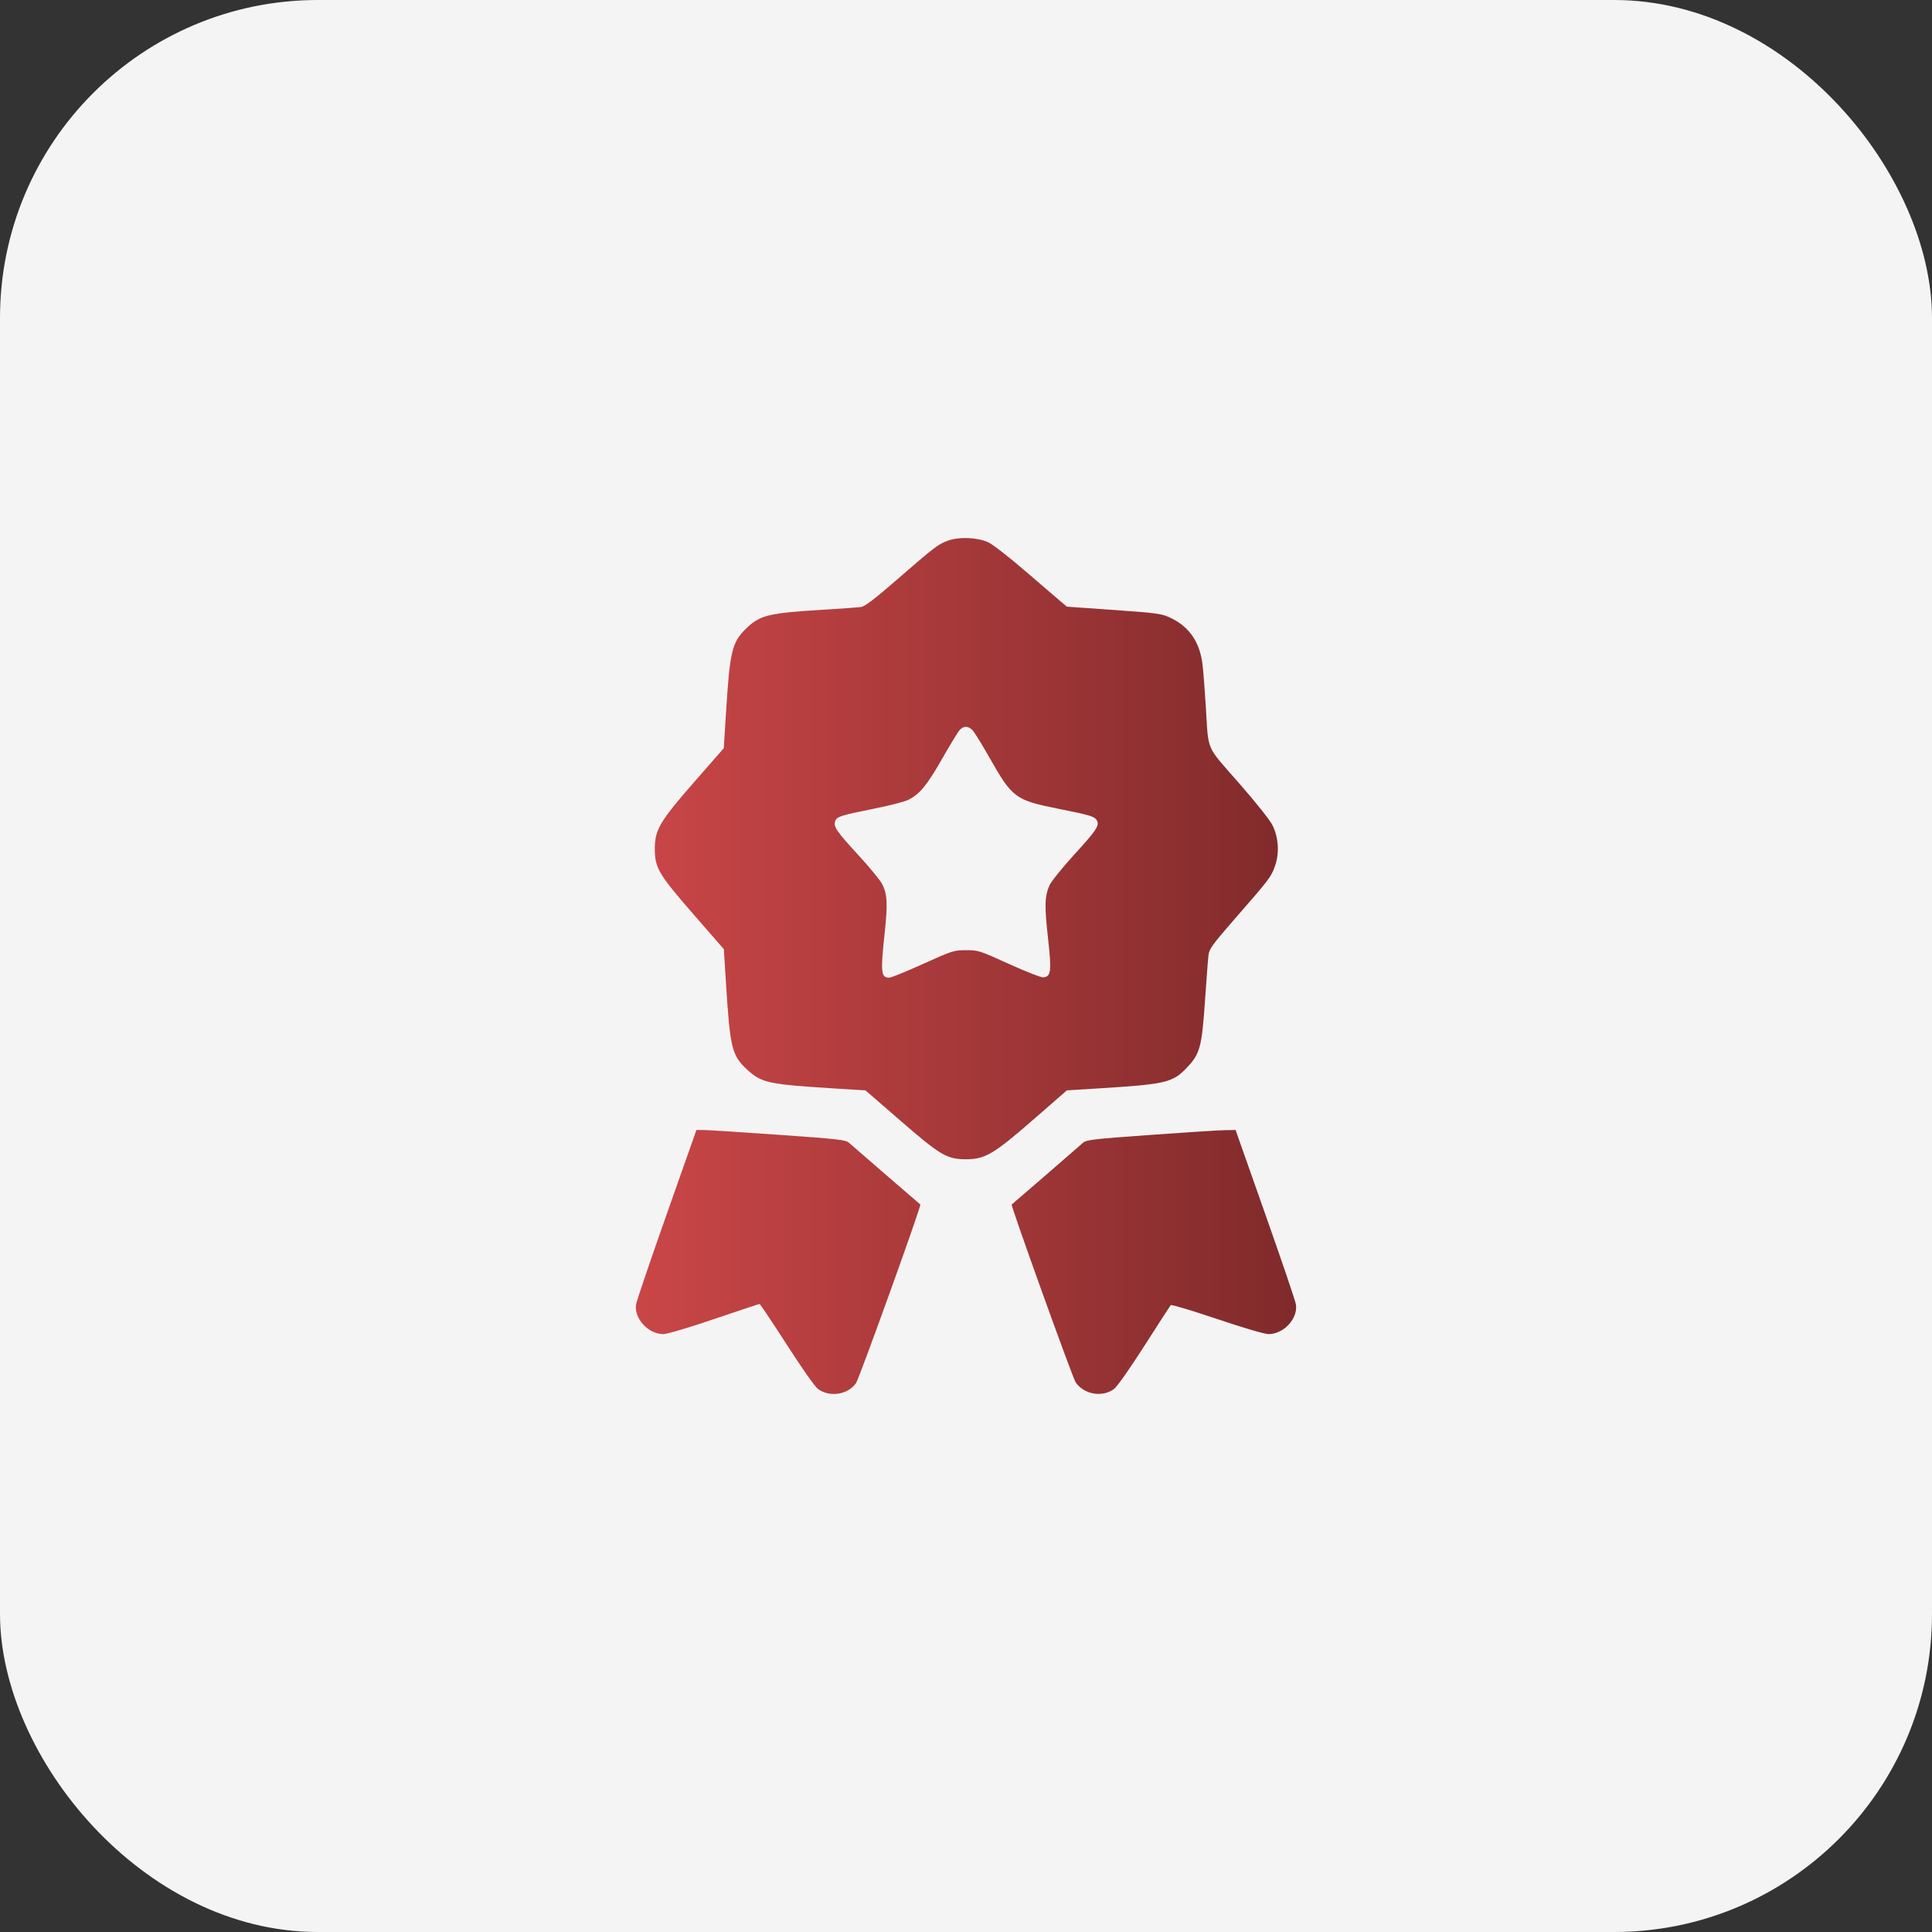 <?xml version="1.0" encoding="UTF-8"?> <svg xmlns="http://www.w3.org/2000/svg" width="79" height="79" viewBox="0 0 79 79" fill="none"><rect x="0" y="0" width="79" height="79" fill="#333333" stroke="none"/><rect width="79" height="79" rx="13" fill="#F4F4F4"></rect><path fill-rule="evenodd" clip-rule="evenodd" d="M38.773 22.104C38.362 22.25 38.22 22.359 36.633 23.739C35.782 24.478 35.365 24.796 35.217 24.819C35.101 24.836 34.436 24.885 33.738 24.927C31.404 25.067 31.066 25.15 30.487 25.722C29.926 26.276 29.841 26.646 29.682 29.213L29.596 30.593L28.409 31.95C26.98 33.583 26.774 33.93 26.775 34.708C26.776 35.49 26.928 35.747 28.364 37.396L29.598 38.812L29.683 40.165C29.852 42.866 29.923 43.16 30.554 43.74C31.138 44.276 31.415 44.337 34.033 44.502L35.391 44.587L36.81 45.818C38.462 47.25 38.718 47.401 39.502 47.402C40.282 47.402 40.629 47.197 42.265 45.771L43.624 44.586L44.975 44.501C47.683 44.333 47.952 44.268 48.541 43.647C49.068 43.092 49.144 42.807 49.272 40.929C49.331 40.048 49.397 39.201 49.417 39.045C49.448 38.8 49.588 38.608 50.465 37.602C51.91 35.947 51.976 35.861 52.133 35.417C52.322 34.883 52.283 34.245 52.029 33.737C51.926 33.531 51.334 32.788 50.65 32.007C49.284 30.446 49.422 30.765 49.306 28.893C49.266 28.235 49.205 27.458 49.171 27.168C49.068 26.295 48.653 25.663 47.949 25.307C47.514 25.087 47.428 25.074 45.388 24.931L43.627 24.807L43.391 24.61C43.261 24.501 42.606 23.939 41.935 23.36C41.247 22.767 40.578 22.247 40.399 22.169C39.956 21.972 39.223 21.943 38.773 22.104ZM39.772 29.865C39.85 29.948 40.167 30.463 40.477 31.011C41.387 32.615 41.529 32.721 43.239 33.063C44.583 33.331 44.765 33.386 44.852 33.547C44.964 33.757 44.841 33.942 43.922 34.949C43.44 35.476 42.988 36.038 42.916 36.198C42.716 36.647 42.705 37.038 42.854 38.367C43.004 39.705 42.98 39.922 42.671 39.966C42.584 39.978 41.968 39.739 41.265 39.42C40.05 38.868 40 38.852 39.5 38.853C39.004 38.854 38.942 38.874 37.743 39.416C37.059 39.725 36.438 39.978 36.362 39.978C36.024 39.978 36.001 39.76 36.173 38.167C36.304 36.957 36.284 36.565 36.071 36.148C35.992 35.993 35.556 35.463 35.104 34.971C34.201 33.989 34.068 33.794 34.153 33.57C34.221 33.389 34.379 33.339 35.761 33.063C36.365 32.942 36.983 32.783 37.133 32.709C37.604 32.477 37.903 32.117 38.521 31.031C38.85 30.454 39.175 29.921 39.244 29.848C39.407 29.673 39.599 29.679 39.772 29.865ZM27.264 49.643C26.596 51.534 26.032 53.195 26.009 53.333C25.918 53.91 26.506 54.553 27.124 54.552C27.281 54.552 28.142 54.296 29.201 53.936C30.196 53.598 31.032 53.321 31.058 53.321C31.084 53.321 31.582 54.064 32.164 54.972C32.772 55.921 33.317 56.696 33.444 56.792C33.916 57.151 34.689 57.03 35.007 56.547C35.149 56.329 37.685 49.288 37.633 49.252C37.606 49.233 34.904 46.897 34.717 46.73C34.579 46.608 34.3 46.576 31.836 46.402C30.335 46.296 28.965 46.208 28.792 46.207L28.477 46.205L27.264 49.643ZM47.028 46.408C44.689 46.576 44.421 46.607 44.283 46.73C44.049 46.94 41.389 49.241 41.368 49.253C41.319 49.281 43.853 56.326 43.982 56.52C44.315 57.02 45.081 57.154 45.554 56.794C45.685 56.694 46.202 55.96 46.8 55.023C47.362 54.143 47.844 53.398 47.871 53.367C47.898 53.336 48.748 53.59 49.76 53.932C50.855 54.301 51.711 54.552 51.873 54.552C52.495 54.552 53.083 53.911 52.99 53.333C52.968 53.195 52.404 51.534 51.736 49.643L50.523 46.205L50.071 46.213C49.822 46.217 48.453 46.305 47.028 46.408Z" fill="url(#paint0_linear_4_4379)"></path><defs><linearGradient id="paint0_linear_4_4379" x1="26" y1="39.5" x2="53" y2="39.5" gradientUnits="userSpaceOnUse"><stop stop-color="#CA4647"></stop><stop offset="1" stop-color="#802A2B"></stop></linearGradient></defs></svg> 